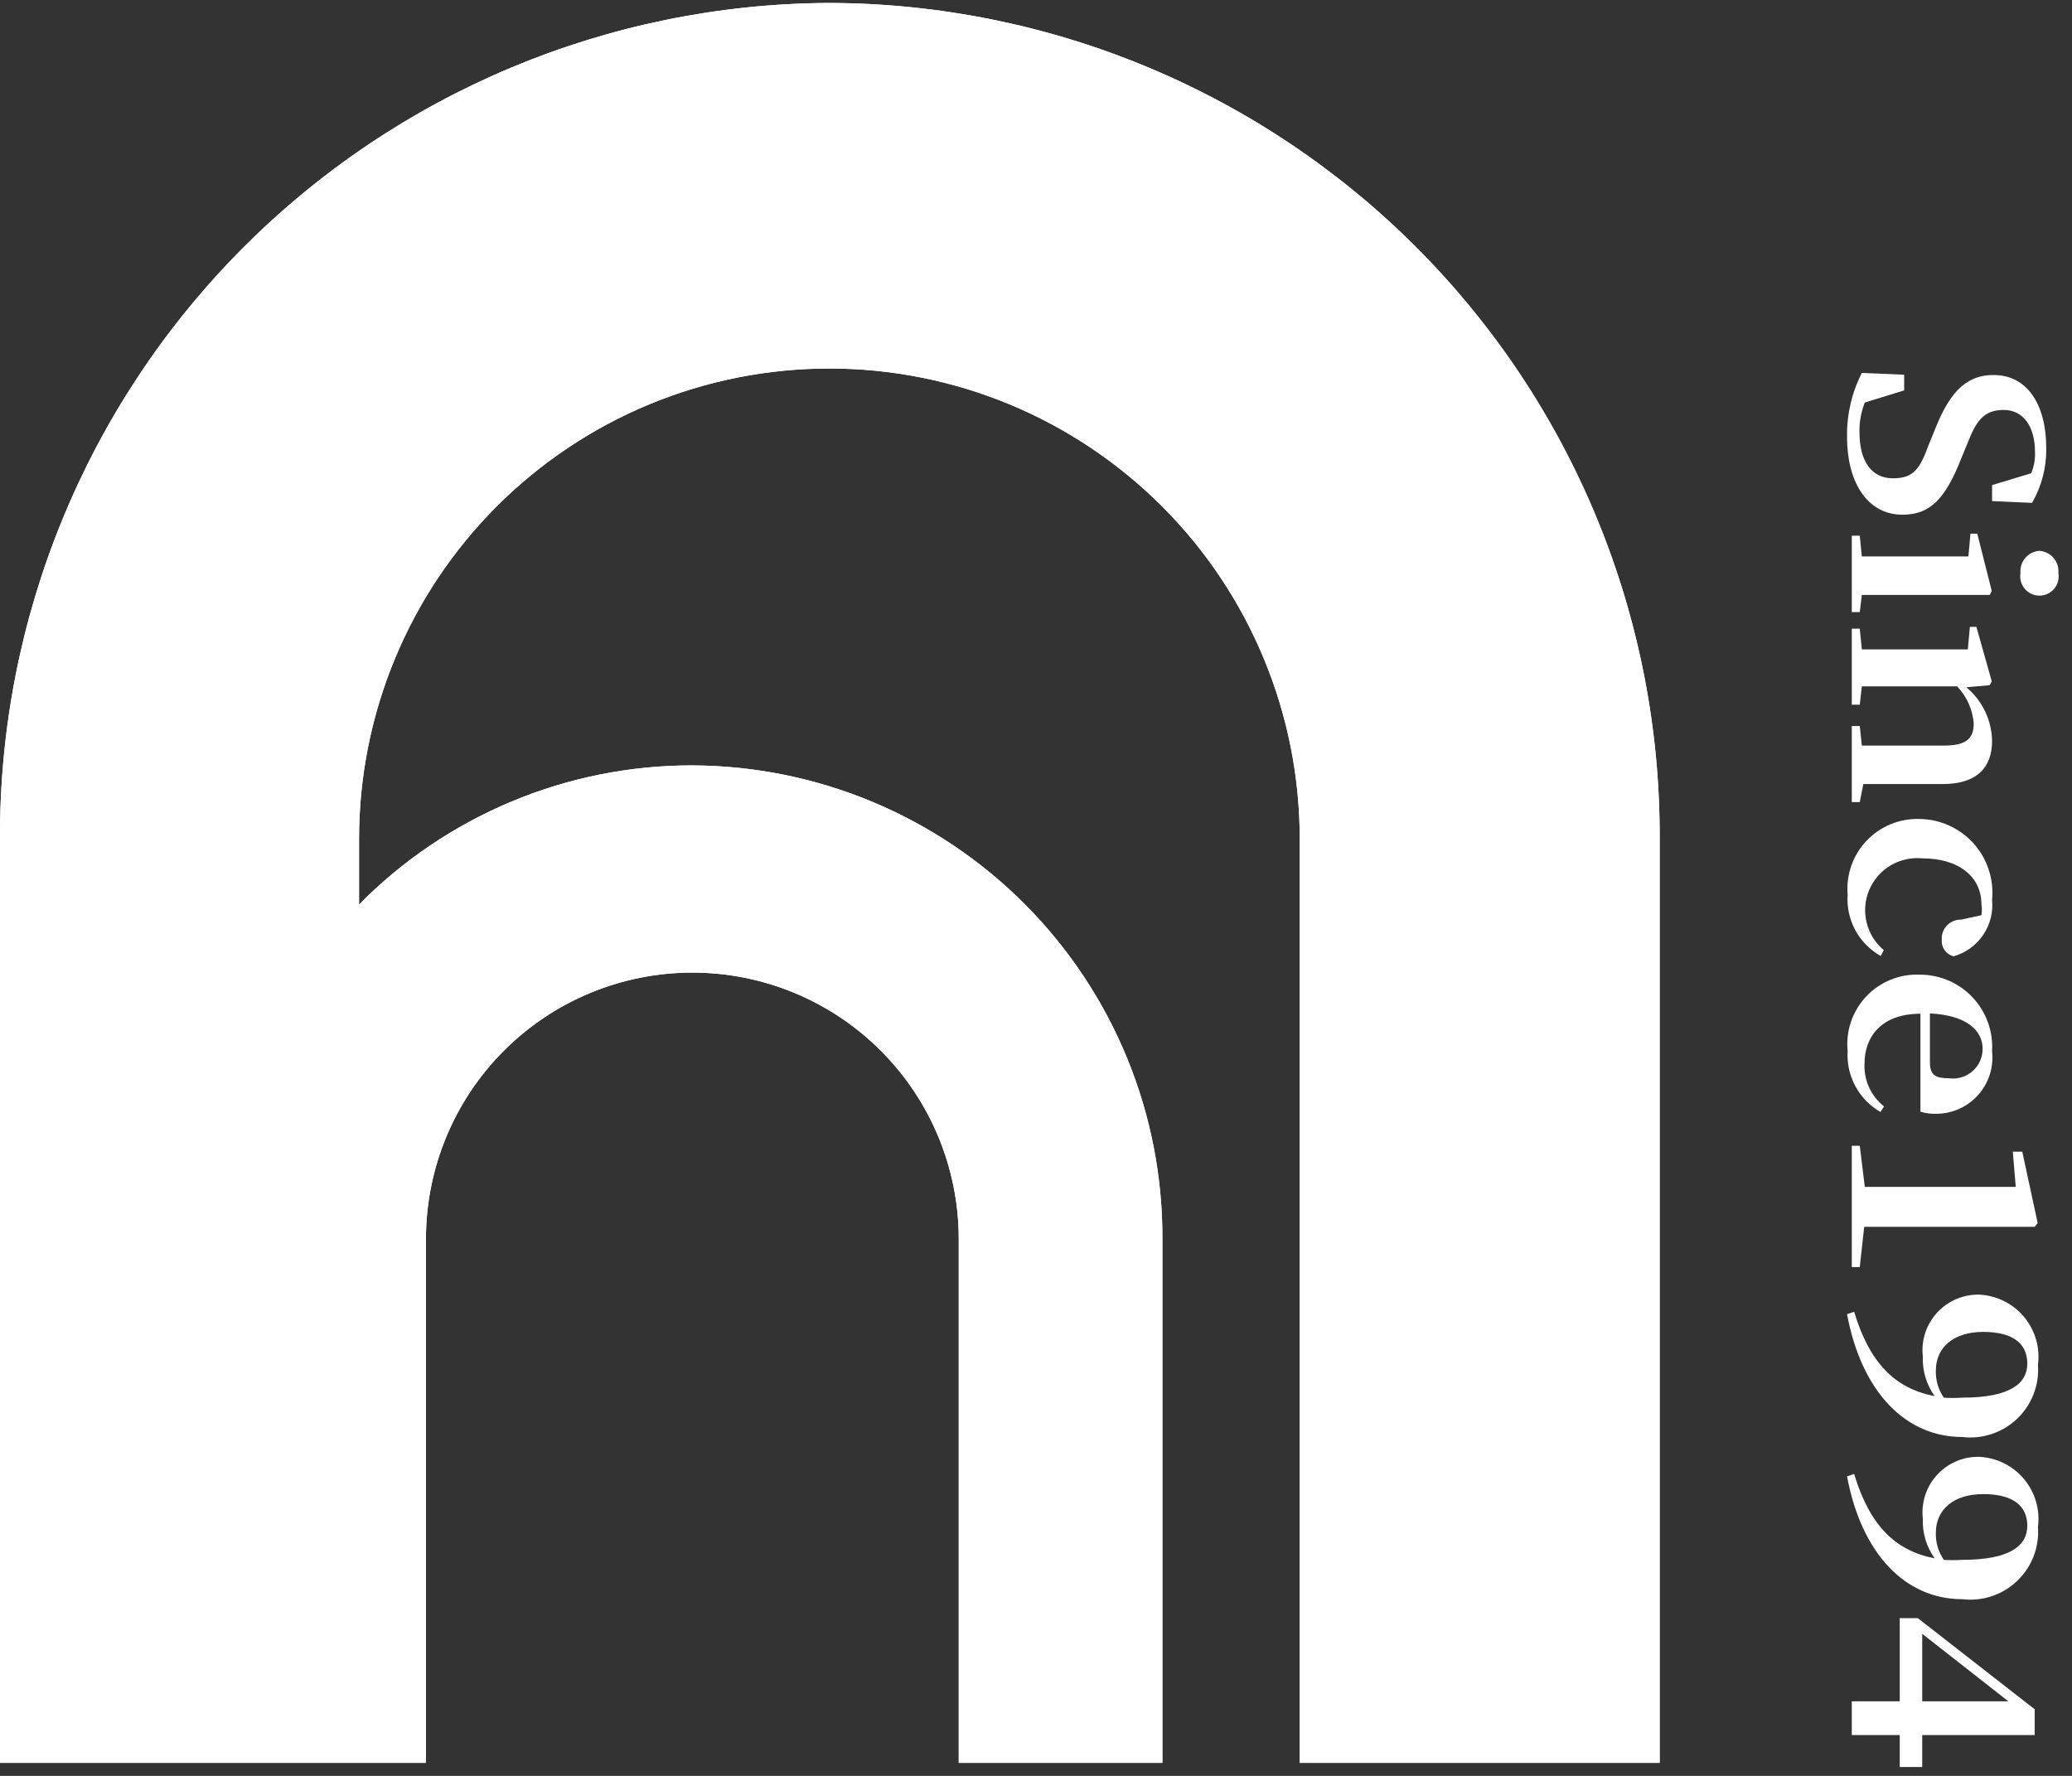 <svg class="logo-1994" width="100%" viewBox="0 0 70 60" xmlns="http://www.w3.org/2000/svg">
<rect x="0" y="0" width="70" height="60" fill="#333333" stroke="none"/>
<g>
    <path d="M28 0.1C20.544 0.137 13.407 3.132 8.157 8.427C2.907 13.722 -0.027 20.884 -1.18802e-07 28.34V59.56H14.39V41.86C14.39 39.473 15.338 37.184 17.026 35.496C18.714 33.808 21.003 32.86 23.39 32.86C25.777 32.86 28.066 33.808 29.754 35.496C31.442 37.184 32.39 39.473 32.39 41.86V59.56H39.27V41.86C39.278 39.766 38.873 37.691 38.079 35.753C37.284 33.816 36.116 32.053 34.64 30.568C33.165 29.082 31.411 27.901 29.479 27.093C27.546 26.286 25.474 25.866 23.38 25.86C21.287 25.858 19.214 26.273 17.283 27.08C15.351 27.887 13.6 29.07 12.13 30.56V28.34C12.13 26.253 12.541 24.187 13.34 22.259C14.138 20.331 15.309 18.58 16.784 17.104C18.26 15.629 20.011 14.458 21.939 13.659C23.867 12.861 25.933 12.45 28.02 12.45C30.107 12.45 32.173 12.861 34.101 13.659C36.029 14.458 37.78 15.629 39.256 17.104C40.731 18.58 41.902 20.331 42.7 22.259C43.499 24.187 43.91 26.253 43.91 28.34V59.56H56.07V28.34C56.084 24.642 55.37 20.977 53.966 17.555C52.563 14.133 50.498 11.022 47.891 8.399C45.284 5.776 42.185 3.693 38.772 2.269C35.359 0.845 31.698 0.108 28 0.1" fill="#FFFFFF"/>
    <path d="M28 0.1C20.544 0.137 13.407 3.132 8.157 8.427C2.907 13.722 -0.027 20.884 -1.18802e-07 28.34V59.56H14.39V41.86C14.39 39.473 15.338 37.184 17.026 35.496C18.714 33.808 21.003 32.86 23.39 32.86C25.777 32.86 28.066 33.808 29.754 35.496C31.442 37.184 32.39 39.473 32.39 41.86V59.56H39.27V41.86C39.278 39.766 38.873 37.691 38.079 35.753C37.284 33.816 36.116 32.053 34.64 30.568C33.165 29.082 31.411 27.901 29.479 27.093C27.546 26.286 25.474 25.866 23.38 25.86C21.287 25.858 19.214 26.273 17.283 27.08C15.351 27.887 13.6 29.07 12.13 30.56V28.34C12.13 26.253 12.541 24.187 13.34 22.259C14.138 20.331 15.309 18.58 16.784 17.104C18.26 15.629 20.011 14.458 21.939 13.659C23.867 12.861 25.933 12.45 28.02 12.45C30.107 12.45 32.173 12.861 34.101 13.659C36.029 14.458 37.78 15.629 39.256 17.104C40.731 18.58 41.902 20.331 42.7 22.259C43.499 24.187 43.91 26.253 43.91 28.34V59.56H56.07V28.34C56.084 24.642 55.37 20.977 53.966 17.555C52.563 14.133 50.498 11.022 47.891 8.399C45.284 5.776 42.185 3.693 38.772 2.269C35.359 0.845 31.698 0.108 28 0.1" fill="#FFFFFF"/>
    <path d="M66.27 15.46C65.72 16.87 65.2 17.39 64.27 17.39C63.15 17.39 62.4 16.39 62.4 14.75C62.389 14.003 62.56 13.265 62.9 12.6L64.33 12.66V13.19L63 13.6C62.875 13.918 62.813 14.258 62.82 14.6C62.82 15.6 63.24 16.16 63.95 16.16C64.66 16.16 64.86 15.84 65.17 15L65.35 14.56C65.82 13.36 66.35 12.67 67.35 12.67C68.49 12.67 69.13 13.67 69.13 15.14C69.141 15.789 68.975 16.428 68.65 16.99L67.3 16.93V16.39L68.62 15.99C68.717 15.763 68.761 15.517 68.75 15.27C68.75 14.43 68.37 13.85 67.69 13.85C67.01 13.85 66.76 14.24 66.48 14.95L66.27 15.46Z" fill="#FFFFFF"/>
    <path d="M62.83 20.68H62.56V18.1H62.83L62.9 18.8H64.58H65.19C65.74 18.8 66.07 18.8 66.5 18.8L66.57 18.03H66.8L67.29 19.97L67.22 20.1H65.87H64.58H62.9L62.83 20.68ZM68.89 18.61C68.983 18.615 69.073 18.639 69.156 18.679C69.239 18.72 69.314 18.777 69.374 18.847C69.435 18.917 69.481 18.999 69.509 19.087C69.538 19.175 69.548 19.268 69.54 19.36C69.557 19.453 69.552 19.55 69.528 19.641C69.504 19.733 69.459 19.818 69.398 19.891C69.337 19.964 69.261 20.023 69.175 20.063C69.089 20.103 68.995 20.124 68.9 20.124C68.805 20.124 68.711 20.103 68.625 20.063C68.539 20.023 68.463 19.964 68.402 19.891C68.341 19.818 68.296 19.733 68.272 19.641C68.248 19.55 68.243 19.453 68.26 19.36C68.252 19.269 68.262 19.178 68.289 19.091C68.316 19.004 68.36 18.924 68.419 18.854C68.477 18.784 68.549 18.727 68.63 18.685C68.711 18.643 68.799 18.618 68.89 18.61Z" fill="#FFFFFF"/>
    <path d="M62.83 27.1H62.56V24.53H62.83L62.9 25.19C63.39 25.19 64.09 25.19 64.58 25.19H65.68C66.43 25.19 66.68 24.95 66.68 24.44C66.642 23.971 66.445 23.53 66.12 23.19H64.58H62.9L62.83 23.81H62.56V21.24H62.83L62.9 21.94H64.58H65.2C65.76 21.94 66.07 21.94 66.48 21.94L66.55 21.18H66.77L67.29 23.02L67.22 23.15L66.43 23.22C66.696 23.442 66.912 23.718 67.062 24.03C67.212 24.343 67.293 24.683 67.3 25.03C67.3 25.93 66.79 26.49 65.63 26.49H64.63H62.95L62.83 27.1Z" fill="#FFFFFF"/>
    <path d="M66.94 30.92C66.96 30.797 66.96 30.672 66.94 30.55C66.94 29.64 66.2 29 64.94 29C64.566 28.964 64.191 29.049 63.868 29.241C63.546 29.434 63.294 29.725 63.148 30.071C63.003 30.418 62.972 30.801 63.061 31.166C63.149 31.531 63.352 31.858 63.64 32.1L63.54 32.3C63.175 32.096 62.876 31.791 62.677 31.423C62.479 31.055 62.39 30.637 62.42 30.22C62.393 29.889 62.437 29.555 62.547 29.241C62.658 28.928 62.834 28.641 63.064 28.401C63.293 28.16 63.571 27.97 63.879 27.844C64.187 27.718 64.518 27.659 64.85 27.67C65.195 27.674 65.535 27.749 65.849 27.892C66.163 28.034 66.444 28.24 66.675 28.497C66.905 28.753 67.08 29.055 67.187 29.383C67.295 29.71 67.333 30.057 67.3 30.4C67.342 30.82 67.234 31.242 66.997 31.591C66.759 31.94 66.406 32.195 66 32.31C65.878 32.279 65.77 32.206 65.697 32.104C65.623 32.001 65.589 31.876 65.6 31.75C65.594 31.661 65.607 31.572 65.638 31.488C65.669 31.404 65.717 31.328 65.779 31.264C65.842 31.2 65.916 31.149 65.999 31.116C66.082 31.083 66.171 31.067 66.26 31.07L66.94 30.92Z" fill="#FFFFFF"/>
    <path d="M64.88 34.25C63.57 34.25 62.99 35.02 62.99 35.94C62.977 36.215 63.031 36.489 63.145 36.74C63.26 36.99 63.433 37.21 63.65 37.38L63.53 37.57C63.172 37.364 62.878 37.062 62.681 36.698C62.485 36.334 62.395 35.923 62.42 35.51C62.387 35.174 62.426 34.835 62.535 34.515C62.645 34.196 62.822 33.904 63.054 33.659C63.287 33.414 63.569 33.222 63.883 33.097C64.196 32.971 64.533 32.914 64.87 32.93C65.203 32.931 65.531 32.999 65.837 33.132C66.142 33.264 66.416 33.458 66.644 33.7C66.872 33.943 67.047 34.23 67.16 34.542C67.273 34.855 67.32 35.188 67.3 35.52C67.329 35.785 67.303 36.053 67.222 36.307C67.141 36.561 67.007 36.795 66.83 36.994C66.653 37.193 66.436 37.352 66.193 37.462C65.95 37.572 65.686 37.629 65.42 37.63C65.237 37.637 65.055 37.613 64.88 37.56V34.25ZM65.2 35.89C65.2 36.33 65.4 36.43 65.84 36.43C65.983 36.45 66.128 36.439 66.266 36.398C66.404 36.357 66.531 36.287 66.639 36.192C66.748 36.097 66.834 35.98 66.893 35.848C66.952 35.717 66.981 35.574 66.98 35.43C66.98 34.83 66.46 34.3 65.2 34.24V35.89Z" fill="#FFFFFF"/>
    <path d="M62.83 42.81H62.56V38.71H62.83L63 40.1H64.6H68.1L68 38.91H68.32L68.84 41.32L68.74 41.45H67.36H64.58H62.98L62.83 42.81Z" fill="#FFFFFF"/>
    <path d="M62.64 44.32C63.16 46.04 64.01 46.91 65.36 47.17C65.082 46.78 64.941 46.309 64.96 45.83C64.93 45.565 64.957 45.297 65.039 45.044C65.12 44.79 65.255 44.556 65.434 44.359C65.612 44.161 65.831 44.004 66.075 43.897C66.32 43.791 66.584 43.737 66.85 43.74C67.141 43.751 67.427 43.824 67.69 43.952C67.952 44.08 68.184 44.261 68.373 44.484C68.561 44.707 68.7 44.967 68.783 45.247C68.865 45.527 68.888 45.821 68.85 46.11C68.875 46.447 68.824 46.786 68.703 47.101C68.581 47.416 68.391 47.701 68.146 47.934C67.901 48.168 67.608 48.344 67.287 48.45C66.966 48.557 66.626 48.591 66.29 48.55C64.38 48.55 62.89 47.03 62.4 44.4L62.64 44.32ZM65.64 47.22C65.863 47.236 66.087 47.236 66.31 47.22C67.89 47.22 68.49 46.75 68.49 46.07C68.49 45.39 68 45 67 45C66 45 65.4 45.52 65.4 46.31C65.391 46.634 65.485 46.953 65.67 47.22H65.64Z" fill="#FFFFFF"/>
    <path d="M62.64 49.8C63.16 51.52 64.01 52.39 65.36 52.65C65.082 52.26 64.941 51.789 64.96 51.31C64.93 51.045 64.957 50.777 65.039 50.523C65.12 50.27 65.255 50.036 65.434 49.839C65.612 49.641 65.831 49.484 66.075 49.377C66.32 49.27 66.584 49.217 66.85 49.22C67.141 49.231 67.427 49.303 67.69 49.432C67.952 49.56 68.184 49.741 68.373 49.964C68.561 50.187 68.7 50.447 68.783 50.727C68.865 51.007 68.888 51.301 68.85 51.59C68.875 51.927 68.824 52.266 68.703 52.581C68.581 52.897 68.391 53.181 68.146 53.414C67.901 53.648 67.608 53.824 67.287 53.93C66.966 54.037 66.626 54.071 66.29 54.03C64.38 54.03 62.89 52.51 62.4 49.88L62.64 49.8ZM65.64 52.7C65.863 52.715 66.087 52.715 66.31 52.7C67.89 52.7 68.49 52.23 68.49 51.55C68.49 50.87 68 50.48 67 50.48C66 50.48 65.4 51 65.4 51.79C65.391 52.114 65.485 52.433 65.67 52.7H65.64Z" fill="#FFFFFF"/>
    <path d="M64.18 59.7V58.62H62.56V57.48H64.18V54.67H64.79L68.74 57.75V58.62H64.94V59.7H64.18ZM64.94 57.48H67.85L64.94 55.2V57.48Z" fill="#FFFFFF"/>
</g>
</svg>
